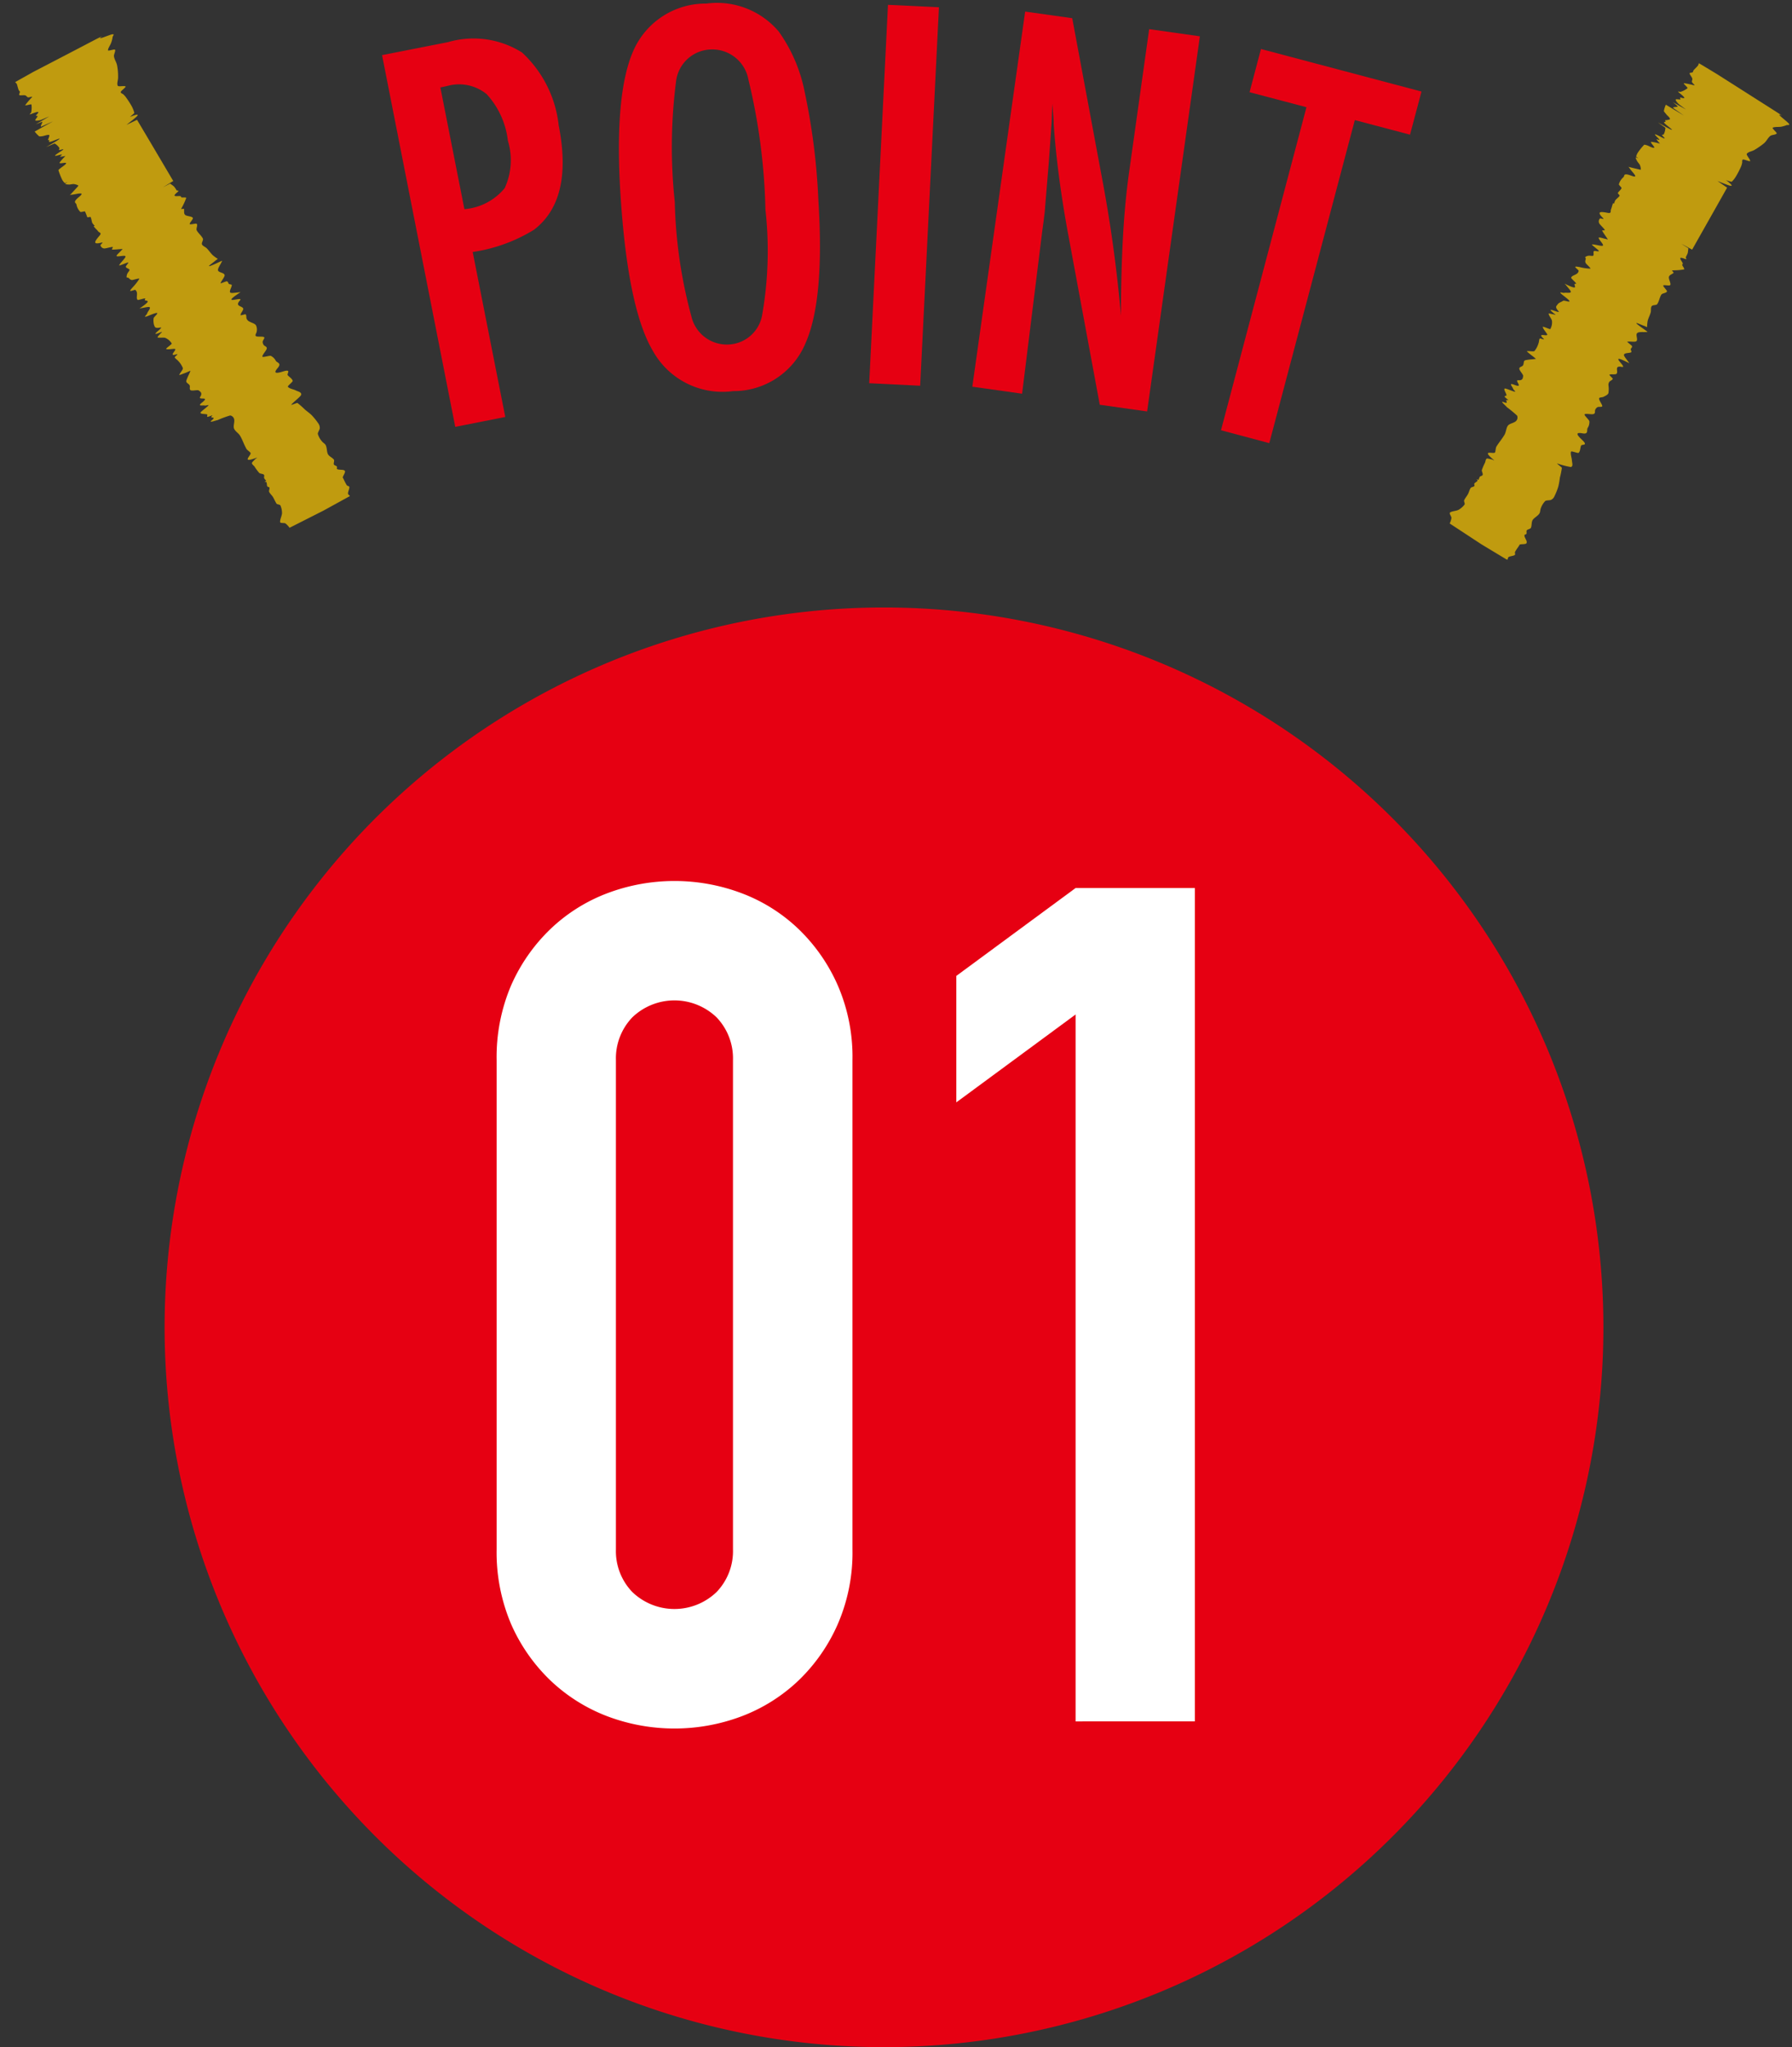 <svg height="97.136" viewBox="0 0 85.077 97.136" width="85.077" xmlns="http://www.w3.org/2000/svg" xmlns:xlink="http://www.w3.org/1999/xlink"><rect x="0" y="0" width="85.077" height="97.136" fill="#333333" stroke="none"/><clipPath id="a"><path d="m0 0h15.466v23.872h-15.466z"/></clipPath><clipPath id="b"><path d="m0 0h16.57v23.109h-16.57z"/></clipPath><g fill="#e60012"><path d="m0 .92 3.108-.726a4.318 4.318 0 0 1 3.53.368 5.513 5.513 0 0 1 1.862 3.394c.545 2.327.218 3.99-.995 4.992a7.668 7.668 0 0 1 -2.876 1.159l1.821 7.772-2.358.552zm4.164 7.169a2.762 2.762 0 0 0 1.877-1.063 3.169 3.169 0 0 0 .072-2.262 3.929 3.929 0 0 0 -1.08-2.164 2.067 2.067 0 0 0 -1.881-.327l-.331.082z" transform="matrix(.999 .035 -.035 .999 18.171 1.697)"/><path d="m9.572 9.185q.47 4.743-.392 6.835a3.7 3.7 0 0 1 -3.339 2.348 3.78 3.78 0 0 1 -3.884-1.789c-.842-1.322-1.435-3.779-1.789-7.346q-.468-4.769.378-6.859a3.743 3.743 0 0 1 3.38-2.345 3.841 3.841 0 0 1 3.486 1.21 7.384 7.384 0 0 1 1.332 2.832 30.857 30.857 0 0 1 .828 5.114zm-2.5.5a28.77 28.77 0 0 0 -1.023-6.122 1.743 1.743 0 0 0 -1.849-1.363 1.717 1.717 0 0 0 -1.582 1.571 24.44 24.44 0 0 0 .14 5.721 22.575 22.575 0 0 0 .978 5.4 1.728 1.728 0 0 0 1.833 1.271 1.693 1.693 0 0 0 1.531-1.506 17.564 17.564 0 0 0 -.029-4.968z" transform="matrix(.999 .035 -.035 .999 29.613 .003)"/><path d="m.262 0 2.423.031-.262 17.984-2.423-.034z" transform="matrix(.999 .035 -.035 .999 41.896 .22)"/><path d="m1.884 0 2.246.235 1.646 7.387a65.76 65.76 0 0 1 1.161 6.648c-.048-1.4-.058-2.668-.034-3.8s.089-2.183.197-3.17l.7-6.673 2.419.255-1.881 17.883-2.259-.239-1.85-8.338c-.167-.77-.32-1.567-.457-2.378s-.256-1.656-.348-2.542c0-.106-.017-.238-.034-.4s-.041-.341-.065-.545v.521s0 .266 0 .364l-.064 1.835-.106 2.229c0 .123-.017.273-.031.453s-.034.375-.058.6l-.692 7.806-2.374-.249z" transform="matrix(.999 .035 -.035 .999 46.788 .484)"/><path d="m1.264 0 7.691 1.751-.474 2.065-2.644-.6-3.523 15.467-2.314-.532 3.52-15.466-2.726-.617z" transform="matrix(.999 .035 -.035 .999 58.603 2.281)"/></g><g clip-path="url(#a)" opacity=".7" transform="matrix(.999 .035 -.035 .999 69.593 2.605)"><path d="m3.7 22.986c-.038-.119-.2-.313-.075-.337.1-.021.017-.15.058-.2s.16-.065.191-.123c.044-.112.01-.266.068-.371s.222-.191.3-.307c.055-.072.037-.187.072-.276a.97.97 0 0 1 .191-.337c.048-.051.215-.034.283-.072a.329.329 0 0 0 .153-.181 2.954 2.954 0 0 0 .167-.47 3.972 3.972 0 0 0 .058-.416 3.927 3.927 0 0 0 .078-.467c0-.024-.279-.208-.225-.2a3.916 3.916 0 0 0 .651.146c.119-.044.048-.2.037-.32s-.092-.307-.055-.409c.017-.048.33.078.365.041.078-.089.061-.228.1-.341.031-.085.375.014.027-.289s-.221-.331.014-.3c.307.048.194-.15.239-.256a.509.509 0 0 0 .075-.324c-.01-.072-.276-.283-.239-.324.058-.058.334.01.429-.031s.041-.136.068-.2a.251.251 0 0 1 .106-.133c.058-.031.225.007.222-.061s-.164-.262-.164-.347c0-.068.15-.055.211-.092.089-.051.2-.1.225-.187a1.3 1.3 0 0 0 -.014-.378.258.258 0 0 1 .037-.153c.041-.055.136-.082.157-.15.007-.027-.191-.174-.16-.191.075-.041.283 0 .331-.055.1-.106-.147-.4.242-.334.317.051-.773-.709.317-.2.072.034 0-.017 0-.027-.089-.126-.262-.3-.235-.361.031-.089.239-.072.331-.119.044-.024-.027-.112-.02-.153s.072-.075.055-.143c-.007-.027-.262-.2-.232-.2.116-.034.382.02.436-.048.075-.082-.061-.293.017-.375s.3-.051.45-.072c.02 0 .106.027-.078-.092-.825-.532-.225-.239-.044-.191.031.007.129.058.133.051a2.709 2.709 0 0 1 .017-.29c.031-.147.1-.276.133-.419.02-.092-.017-.214.034-.289s.221-.044.259-.109c.089-.136.1-.32.181-.457.048-.075.228-.075.262-.16.02-.044-.215-.238-.184-.279s.3.024.331-.034c.034-.092-.1-.28-.078-.382s.15-.13.215-.2c.014-.017-.106-.112-.068-.116a3.137 3.137 0 0 0 .552-.061c.068-.027-.14-.215-.078-.242.106-.044-.371-.426.092-.266.153.055.044-.044.054-.078a1.668 1.668 0 0 0 .085-.194c.014-.072.014-.156.024-.235-.112-.065-.228-.129-.341-.2.184.092.368.184.521.262.518-1 1.036-1.99 1.557-3l-.47-.3c.457.163 1.039.4.4-.061a1.048 1.048 0 0 0 .279.075 1.23 1.23 0 0 0 .2-.276 4.319 4.319 0 0 0 .2-.419.86.86 0 0 0 .061-.208c.017-.058-.027-.146.041-.17.044-.02.334.1.337.058.014-.072-.2-.273-.17-.334.058-.1.242-.126.348-.194a3.656 3.656 0 0 0 .453-.337c.116-.106.164-.249.279-.354.065-.065.256-.058.307-.133.02-.034-.238-.232-.2-.262.068-.054.259-.041.385-.061a1.284 1.284 0 0 0 .262-.085c.048-.024.218.021.082-.109s-.671-.491-.32-.341c.044.02-.252-.16-.266-.167-1.067-.627-1.9-1.117-2.893-1.7-.32-.177-.712-.4-.865-.477a.419.419 0 0 1 -.037.116c-.061.078-.136.15-.2.225-.017.031-.014.072-.044.1s-.14.014-.14.058.116.17.136.235-.024.1-.007.174c.007.031.164.15.112.15a4.594 4.594 0 0 0 -.491-.087c-.055.014.2.2.177.235a1.112 1.112 0 0 1 -.327.184c-.02.013-.211-.065-.044.058.365.269.235.252.072.215-.092-.021.01.071-.021.085-.051.013-.194-.017-.218.01s.037.106.126.194c.044.044.256.184.378.266-.256-.13-.467-.239-.644-.33a2.182 2.182 0 0 1 .249.2c-.051.037-.2.014-.225.068 0 .013.331.221.528.351l-.876-.484a1.241 1.241 0 0 0 -.082.3c0 .034.1.123.147.187.164.136.174.187.136.208a.9.9 0 0 1 -.208.044c-.017 0 .02.038.024.055 0 .051-.2-.021.068.184.249.187.552.4-.433-.126.143.1.365.242.365.242a.777.777 0 0 1 -.065.313c-.007.027-.078.014-.085.038s.324.269-.031.1c-.784-.382.256.293-.215.1-.007.031.065.106.14.184.01.014.031.031.017.028a2.309 2.309 0 0 0 -.4-.072c-.133.013.44.432-.075.225a.778.778 0 0 0 -.259-.079 2.658 2.658 0 0 0 -.3.4.563.563 0 0 0 -.065.184c.221.143-.007.024-.014.031-.017.034.024.105.065.174.024.048.112.133.133.174a.584.584 0 0 1 .058.211c.007.024-.031.021-.075.01-.174-.031-.358-.072-.532-.106l.051.034c.078.153.555.531.123.385s-.31.027-.385.085a.69.69 0 0 0 -.2.341c-.01.027.147.153.133.177-.034.092-.123.15-.167.235-.014.017.1.112.089.133-.051.078-.14.14-.194.215a.533.533 0 0 0 -.054.167l-.048-.027c-.014.031-.02.065-.034.092a2.046 2.046 0 0 1 -.058.218c-.031.065.048.191-.14.164-.3-.044-.589-.085-.225.252.1.092-.126 0-.143.027a.2.2 0 0 0 -.034.215c.017.061.232.235.273.307s-.133 0-.109.061c.061.109.191.266.273.388.017.027-.061-.007-.1-.01-.116-.021-.334-.092-.331-.041 0 .082.269.313.211.361s-.405-.058-.518-.034c-.041.01.337.259.337.293 0 .055-.2-.017-.235.017-.041.054.017.163-.024.215-.024.034-.16 0-.225.014a.338.338 0 0 0 -.15.065c-.017.013.024.055.024.078 0 .068-.041.109 0 .2.027.058.283.252.232.266a2.286 2.286 0 0 1 -.515-.058c-.078-.007-.187-.031-.2 0s.167.147.167.177a.194.194 0 0 1 -.089.15c-.082.068-.225.092-.256.191-.017.037.331.293.228.283-.215-.02.31.388-.494.028-.075-.034.017.027.031.048.089.112.266.276.242.324-.027.065-.232.024-.324.051-.061.014-.351-.106-.007.14.62.439.044.187-.017.235-.089.065-.211.1-.259.184s-.14.109.051.313c.157.171-.746-.273-.187.133.126.089-.01.031-.048.028-.072 0-.232-.058-.225-.017.01.085.16.249.17.33a.635.635 0 0 1 -.065.392c-.017.027-.358-.129-.358-.089-.007.065.129.208.208.324.116.174-.515-.085-.164.225.112.1-.15-.017-.17.007-.038.058-.024.143-.048.211a1.065 1.065 0 0 1 -.181.388c-.051.048-.266 0-.361.024-.024 0 .119.106.208.174a2.835 2.835 0 0 1 .232.174c-.106.027-.252.031-.368.055-.075.014-.153.024-.181.061-.034.065-.014.16-.058.222s-.17.068-.164.157.2.269.194.337c-.01.109-.014.222-.225.211s.3.392-.177.225c-.317-.112-.072.106-.055.187.007.034.153.15.089.14-.112-.017-.457-.164-.491-.133-.051.055.085.211.1.307.01.044-.092.031-.085.072s.245.191.167.167c-.228-.061.119.211-.2.1-.215-.075.092.153.157.232a5.854 5.854 0 0 1 .5.385.235.235 0 0 1 -.054.269c-.1.092-.3.119-.371.225s-.072.3-.14.429c-.106.2-.256.382-.368.583-.037.078-.024.187-.054.273-.041.106-.712-.15-.041.368.055.041-.068-.02-.1-.027-.089-.014-.221-.051-.245-.031-.055.048-.048.129-.075.2a2.659 2.659 0 0 0 -.136.351c-.01.058.061.16.048.221s-.1.058-.133.1a.58.58 0 0 0 -.051.153c-.167-.075-.041.014-.051.031-.024.061-.106.089-.143.143-.024.031.024.1 0 .126-.044.044-.147.048-.174.1-.055.089-.068.2-.116.29-.051.106-.126.191-.17.3-.017.054.054.156.027.2a.949.949 0 0 1 -.273.259c-.112.065-.313.071-.409.146-.048.041.082.184.082.249a.851.851 0 0 1 -.075.269l1.544.937c.583.324 1.077.6 1.261.7.017-.058.007-.116.054-.146.075-.044.211-.055.279-.1.044-.027-.01-.116.014-.153.051-.112.126-.208.184-.31.014-.014.007-.038.027-.044.112-.041.358 0 .32-.129" fill="#fcc800" fill-rule="evenodd"/></g><g clip-path="url(#b)" opacity=".7" transform="matrix(.999 .035 -.035 .999 .806 1.467)"><path d="m16.24 20.294c-.119-.031-.371.02-.327-.1.031-.1-.119-.092-.15-.15s.031-.174-.01-.232c-.072-.092-.225-.14-.286-.242-.068-.119-.055-.286-.116-.412-.034-.085-.143-.126-.2-.2a.943.943 0 0 1 -.2-.334c-.017-.068.082-.2.082-.279a.361.361 0 0 0 -.078-.225 3.086 3.086 0 0 0 -.327-.378c-.1-.092-.221-.17-.331-.256a3.945 3.945 0 0 0 -.365-.3c-.024-.014-.32.136-.29.089.112-.14.443-.409.453-.487.017-.126-.153-.143-.262-.194s-.31-.072-.382-.16c-.034-.037.235-.245.218-.293-.037-.109-.167-.17-.245-.255-.058-.068.194-.321-.239-.167s-.4.027-.249-.16c.191-.242-.034-.242-.1-.334a.519.519 0 0 0 -.245-.228c-.061-.024-.385.1-.4.048-.02-.078.174-.286.191-.385s-.1-.109-.143-.163a.25.25 0 0 1 -.061-.157c0-.065.116-.194.058-.221-.072-.044-.31.007-.382-.034s.027-.157.024-.225a.445.445 0 0 0 -.051-.3c-.072-.078-.225-.109-.334-.167a.264.264 0 0 1 -.112-.116c-.031-.061-.007-.153-.054-.208-.021-.02-.245.075-.245.041 0-.085.14-.246.119-.31-.044-.136-.423-.078-.17-.382.2-.245-.995.32-.017-.371.061-.048-.014-.014-.024-.014-.153.014-.4.075-.433.021-.058-.068.061-.242.061-.348 0-.044-.109-.027-.143-.058s-.027-.1-.1-.116c-.027-.007-.3.126-.293.1.031-.116.208-.32.177-.4-.034-.109-.283-.1-.317-.2-.031-.092.109-.286.164-.429.007-.017.075-.075-.116.024-.876.45-.324.078-.191-.055.02-.021.116-.085.109-.092a1.966 1.966 0 0 1 -.239-.16c-.112-.1-.191-.218-.3-.32-.068-.065-.194-.1-.232-.177s.072-.215.031-.279c-.075-.143-.228-.242-.307-.385-.038-.078.051-.235-.007-.3-.027-.044-.314.065-.334.017s.177-.252.136-.3c-.061-.078-.286-.058-.368-.126s-.038-.191-.068-.286c-.007-.017-.147.037-.129 0a3.276 3.276 0 0 0 .218-.511c.014-.068-.252.017-.245-.051.01-.112-.555.112-.187-.211.123-.113-.013-.069-.036-.091a1.078 1.078 0 0 0 -.126-.174c-.058-.051-.13-.092-.191-.136-.112.061-.228.129-.341.194.17-.113.341-.229.484-.321-.607-.951-1.21-1.894-1.82-2.842-.068.034-.283.147-.494.256.371-.317.869-.7.153-.382.085-.085.2-.177.2-.2a1.427 1.427 0 0 0 -.136-.313 4.21 4.21 0 0 0 -.265-.382.922.922 0 0 0 -.147-.16c-.041-.041-.143-.048-.129-.119.007-.051.256-.242.218-.262-.054-.048-.334.034-.371-.021-.061-.1.01-.272 0-.4a2.889 2.889 0 0 0 -.065-.559c-.034-.153-.133-.269-.164-.422-.024-.089.075-.249.038-.327-.02-.038-.32.085-.331.044-.014-.089.1-.249.136-.365a1.238 1.238 0 0 0 .059-.27c0-.054.129-.18-.051-.126s-.76.337-.457.109c.044-.031-.262.136-.279.146-1.074.611-1.912 1.085-2.92 1.653-.31.191-.7.423-.842.514.031.038.065.055.082.089.037.1.058.194.1.286.017.03.055.048.058.085s-.058.13-.017.15.2-.014.269 0 .078.071.147.092c.034.01.215-.068.191-.024a4.871 4.871 0 0 0 -.313.392c-.017.054.273-.068.293-.034a1.136 1.136 0 0 1 0 .371c0 .031-.164.15.027.068.416-.181.334-.075.221.048-.065.068.068.024.061.058-.01.055-.112.16-.1.194s.106.021.232-.013c.058-.017.283-.13.419-.191l-.617.394c.119-.051.3-.133.3-.133.007.075-.089.2-.055.242l.569-.28c-.228.137-.5.3-.859.518a1.4 1.4 0 0 0 .225.222.757.757 0 0 0 .235-.038c.2-.068.245-.055.245-.014a.961.961 0 0 1 -.065.208c0 .013.044 0 .058 0 .048.02-.119.167.194.034.286-.126.627-.276-.327.307.16-.072.4-.191.406-.184a.63.63 0 0 1 .225.2c.02.017-.024.075-.007.1s.4-.15.068.072c-.719.491.385-.072-.02.235.02.021.123 0 .225-.027h.034a2.436 2.436 0 0 0 -.262.314c-.055.123.6-.164.157.181-.112.089-.2.16-.2.184a3.338 3.338 0 0 0 .201.459.658.658 0 0 0 .13.146c.232-.126.014.014.017.024.024.034.106.034.184.034.051 0 .17-.034.218-.031a.633.633 0 0 1 .211.055c.02.007 0 .038-.027.072-.116.136-.239.276-.354.412l.051-.027c.174 0 .743-.221.4.082s-.129.279-.116.378a.65.65 0 0 0 .194.337c.02.024.208-.048.221-.027a2.62 2.62 0 0 1 .116.266c.014.021.147-.031.16-.01.044.082.051.187.089.276a.714.714 0 0 0 .119.129l-.048.031.068.072c.051.055.109.1.157.16s.187.051.068.2c-.184.235-.365.466.109.324.129-.041-.065.106-.048.133a.2.2 0 0 0 .167.14c.065.014.32-.082.405-.082.065 0-.065.116 0 .123.126 0 .324-.034.474-.044.027 0-.038.055-.058.082-.075.092-.245.242-.2.266.072.038.409-.078.419 0s-.252.324-.286.433c-.014.041.392-.164.423-.15s-.116.17-.106.211c.027.065.15.072.181.129.014.041-.082.14-.1.2a.329.329 0 0 0 -.024.163c0 .021.061.01.082.021.058.034.075.089.174.1.068 0 .361-.119.348-.064a2.694 2.694 0 0 1 -.307.419c-.044.058-.123.14-.1.163s.211-.068.235-.055a.213.213 0 0 1 .085.153c.017.1-.031.242.038.314.024.037.419-.14.361-.055-.129.177.491-.078-.225.443-.068.048.034 0 .058 0 .14-.024.371-.1.4-.051.044.054-.1.215-.119.307-.017.058-.259.249.119.072.692-.313.191.058.2.136a.774.774 0 0 0 .031.313c.041.075.024.177.3.112.228-.048-.61.514.02.228.143-.065.024.028 0 .058-.038.058-.164.17-.126.187.078.031.3-.021.371.014a.658.658 0 0 1 .307.252c.017.031-.29.249-.256.266.055.038.249-.007.385-.017.208-.014-.331.405.112.256.14-.048-.089.119-.078.146.031.061.112.1.157.15a1.038 1.038 0 0 1 .249.348c.017.068-.133.235-.16.327-.007.024.15-.051.256-.092.072-.027.273-.133.266-.119-.027.109-.1.238-.136.351-.027.068-.058.143-.034.187.034.061.13.092.16.157s-.024.184.054.225.331-.044.388 0c.089.061.184.123.075.3s.487-.068.1.262c-.256.218.054.116.136.143.034.01.2-.061.167-.01-.072.092-.371.317-.365.358.024.075.228.037.317.068.044.017-.02.1.021.112s.286-.119.228-.061c-.17.167.242 0-.017.222-.17.147.177 0 .276-.021a4.891 4.891 0 0 1 .589-.242.23.23 0 0 1 .2.18c.031.126-.041.313.007.433.061.136.225.211.3.334.126.194.2.413.324.61.048.072.15.116.2.184.072.089-.484.542.3.218.061-.027-.048.051-.068.071-.058.068-.157.163-.15.194.014.072.092.109.133.164a2.4 2.4 0 0 0 .235.293c.048.037.174.03.218.071s0 .116.02.16a.46.46 0 0 0 .106.126c-.15.106-.01.041 0 .058.041.051.027.136.054.2.014.034.1.031.109.065.014.058-.034.15-.007.2.048.092.14.16.194.245s.106.2.174.3c.034.041.16.031.187.078a.885.885 0 0 1 .089.365c0 .126-.092.31-.075.426.01.065.2.02.256.055a.83.83 0 0 1 .2.2c.535-.293 1-.552 1.578-.869l1.24-.739c-.041-.044-.1-.068-.1-.123 0-.089.061-.211.054-.3 0-.051-.106-.044-.129-.089a3.1 3.1 0 0 1 -.174-.313c-.007-.017-.031-.024-.027-.044.024-.119.177-.31.048-.341" fill="#fcc800" fill-rule="evenodd" transform="translate(0 -.003)"/></g><path d="m1295.745 1340.67a34.154 34.154 0 1 1 -34.162-34.156 34.163 34.163 0 0 1 34.162 34.156" fill="#e60012" transform="translate(-1219.622 -1277.691)"/><path d="m1230.635 1317.64a8.677 8.677 0 0 1 .69-3.548 8.386 8.386 0 0 1 1.863-2.666 8 8 0 0 1 2.7-1.7 9.043 9.043 0 0 1 6.383 0 7.956 7.956 0 0 1 2.7 1.7 8.383 8.383 0 0 1 1.858 2.666 8.513 8.513 0 0 1 .7 3.548v23.215a8.521 8.521 0 0 1 -.7 3.554 8.34 8.34 0 0 1 -1.858 2.666 8.039 8.039 0 0 1 -2.7 1.7 9.043 9.043 0 0 1 -6.383 0 8.089 8.089 0 0 1 -2.7-1.7 8.344 8.344 0 0 1 -1.863-2.666 8.686 8.686 0 0 1 -.69-3.554zm5.663 23.215a2.8 2.8 0 0 0 .779 2.026 2.887 2.887 0 0 0 4 0 2.8 2.8 0 0 0 .779-2.026v-23.215a2.814 2.814 0 0 0 -.779-2.026 2.889 2.889 0 0 0 -4 0 2.814 2.814 0 0 0 -.779 2.026z" fill="#fff" transform="translate(-1207.057 -1267.344)"/><path d="m1240.726 1348.755v-33.541l-5.663 4.17v-6l5.663-4.17h5.662v39.54z" fill="#fff" transform="translate(-1189.661 -1267.08)"/></svg>